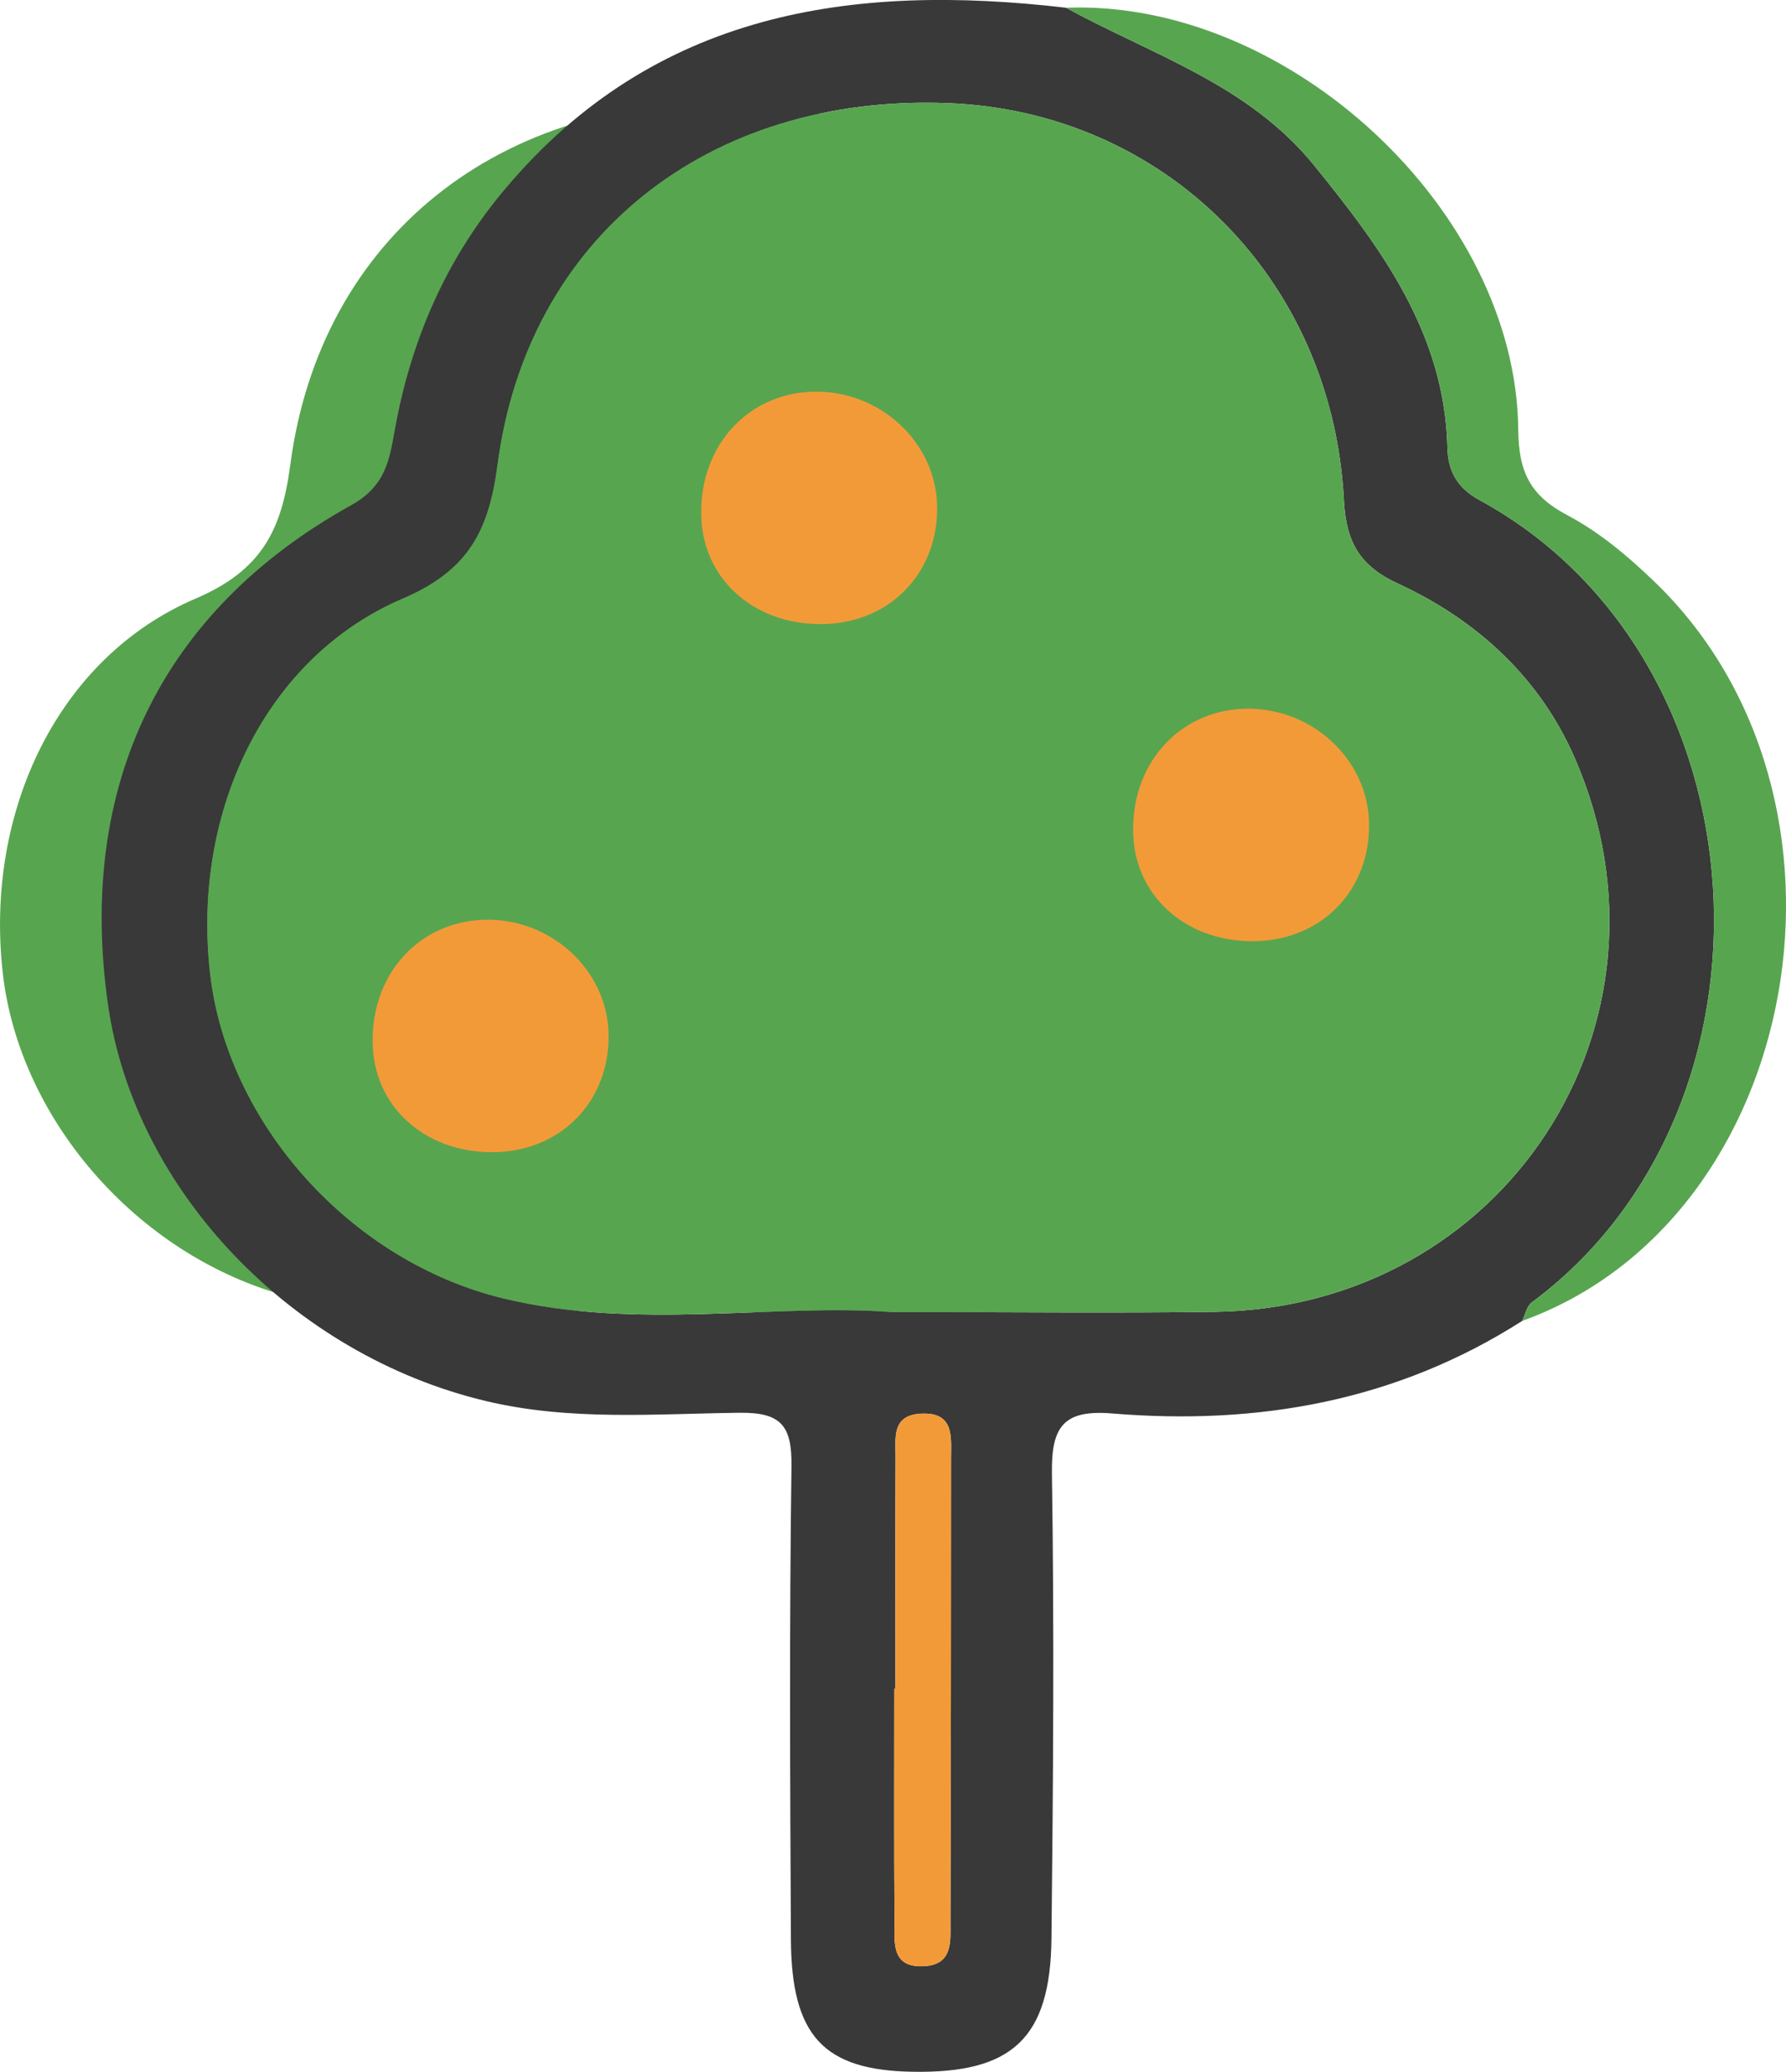 <?xml version="1.0" encoding="UTF-8"?><svg id="Layer_2" xmlns="http://www.w3.org/2000/svg" viewBox="0 0 156.83 181.85"><defs><style>.cls-1{fill:#58a550;}.cls-1,.cls-2,.cls-3{stroke-width:0px;}.cls-2{fill:#393939;}.cls-3{fill:#f39a38;}</style></defs><g id="Layer_1-2"><path class="cls-1" d="M60.09,115.16c10.49,0,19.43.1,28.37-.02,25.4-.35,41.72-25.27,31.65-48.54-3.05-7.06-8.58-12.16-15.54-15.37-3.37-1.55-4.57-3.64-4.76-7.32-1.01-19.48-15.8-34.15-34.81-34.86-21.01-.79-36.88,11.73-39.51,31.75-.76,5.77-2.54,9.27-8.32,11.74C5.12,57.69-1.35,71.21.24,85.38c1.47,13.1,12.23,25.32,25.79,28.59,11.74,2.83,23.75.41,34.07,1.19Z"/><path class="cls-2" d="M115.39,14.51c5.97,7.35,11.47,14.8,11.71,24.79.05,2.12.92,3.56,2.81,4.59,25.48,13.86,27.68,53.32,4.59,70.43-.44.33-.57,1.07-.84,1.62-11.02,7.04-23.19,9.18-36,8.12-4.26-.35-5.35,1.14-5.29,5.25.21,13.61.11,27.24-.04,40.85-.1,8.75-3.45,11.83-12.19,11.68-7.81-.13-10.65-3.14-10.69-11.65-.07-13.83-.14-27.66.05-41.49.05-3.59-.92-4.75-4.6-4.7-7.41.09-14.85.73-22.23-1.03-16.99-4.04-30.87-18.46-33.19-34.82-2.72-19.11,4.6-34.51,21.36-43.81,3.08-1.71,3.37-4.07,3.84-6.67,1.43-7.9,4.52-14.99,9.72-21.14C57.5,1,74.8-1.51,93.61.68c7.56,4.14,16.01,6.72,21.78,13.83ZM106.66,115.14c25.4-.35,41.72-25.27,31.65-48.54-3.05-7.06-8.58-12.16-15.54-15.37-3.37-1.55-4.57-3.64-4.76-7.32-1.01-19.48-15.8-34.15-34.81-34.86-21.01-.79-36.88,11.73-39.51,31.75-.76,5.77-2.54,9.27-8.32,11.74-12.05,5.15-18.52,18.67-16.93,32.84,1.47,13.1,12.23,25.32,25.79,28.59,11.74,2.83,23.75.41,34.07,1.19,10.49,0,19.43.1,28.37-.02ZM78.55,168.61c.01,1.85-.35,4.16,2.66,3.96,2.45-.17,2.25-2.14,2.25-3.81.04-13.58.05-27.17.05-40.75,0-1.87.33-4.11-2.68-3.93-2.55.16-2.18,2.14-2.19,3.77-.03,6.79-.01,13.58-.01,20.37h-.1c0,6.79-.03,13.58.02,20.37Z"/><path class="cls-1" d="M93.61.68c7.56,4.14,16.01,6.72,21.78,13.83,5.97,7.35,11.47,14.8,11.71,24.79.05,2.12.92,3.56,2.81,4.59,25.48,13.86,27.68,53.32,4.59,70.43-.44.33-.57,1.07-.84,1.62,24.75-8.92,31.37-45.99,11.54-64.96-2.28-2.19-4.8-4.3-7.57-5.76-3.24-1.71-4.28-3.78-4.31-7.49C133.14,18.45,113.1-.07,93.61.68Z"/><path class="cls-1" d="M78.29,115.16c10.49,0,19.43.1,28.37-.02,25.4-.35,41.72-25.27,31.65-48.54-3.05-7.06-8.58-12.16-15.54-15.37-3.37-1.55-4.57-3.64-4.76-7.32-1.01-19.48-15.8-34.15-34.81-34.86-21.01-.79-36.88,11.73-39.51,31.75-.76,5.77-2.54,9.27-8.32,11.74-12.05,5.15-18.52,18.67-16.93,32.84,1.47,13.1,12.23,25.32,25.79,28.59,11.74,2.83,23.75.41,34.07,1.19Z"/><path class="cls-3" d="M78.53,148.24c0,6.79-.03,13.58.02,20.37.01,1.85-.35,4.16,2.66,3.96,2.45-.17,2.25-2.14,2.25-3.81.04-13.58.05-27.17.05-40.75,0-1.87.33-4.11-2.68-3.93-2.55.16-2.18,2.14-2.19,3.77-.03,6.79-.01,13.58-.01,20.37h-.1Z"/><path class="cls-3" d="M72.5,54.77c5.77-.21,9.9-4.58,9.79-10.36-.11-5.67-5.13-10.24-11.01-10.03-5.84.22-10.01,5.04-9.69,11.2.28,5.5,4.93,9.41,10.92,9.19Z"/><path class="cls-3" d="M110.43,82.6c5.77-.21,9.9-4.58,9.79-10.36-.11-5.67-5.13-10.24-11.01-10.03-5.84.22-10.01,5.04-9.69,11.2.28,5.5,4.93,9.41,10.92,9.19Z"/><path class="cls-3" d="M43.65,101.12c5.77-.21,9.9-4.58,9.79-10.36-.11-5.67-5.13-10.24-11.01-10.03-5.84.22-10.01,5.04-9.69,11.2.28,5.5,4.93,9.41,10.92,9.19Z"/></g></svg>
